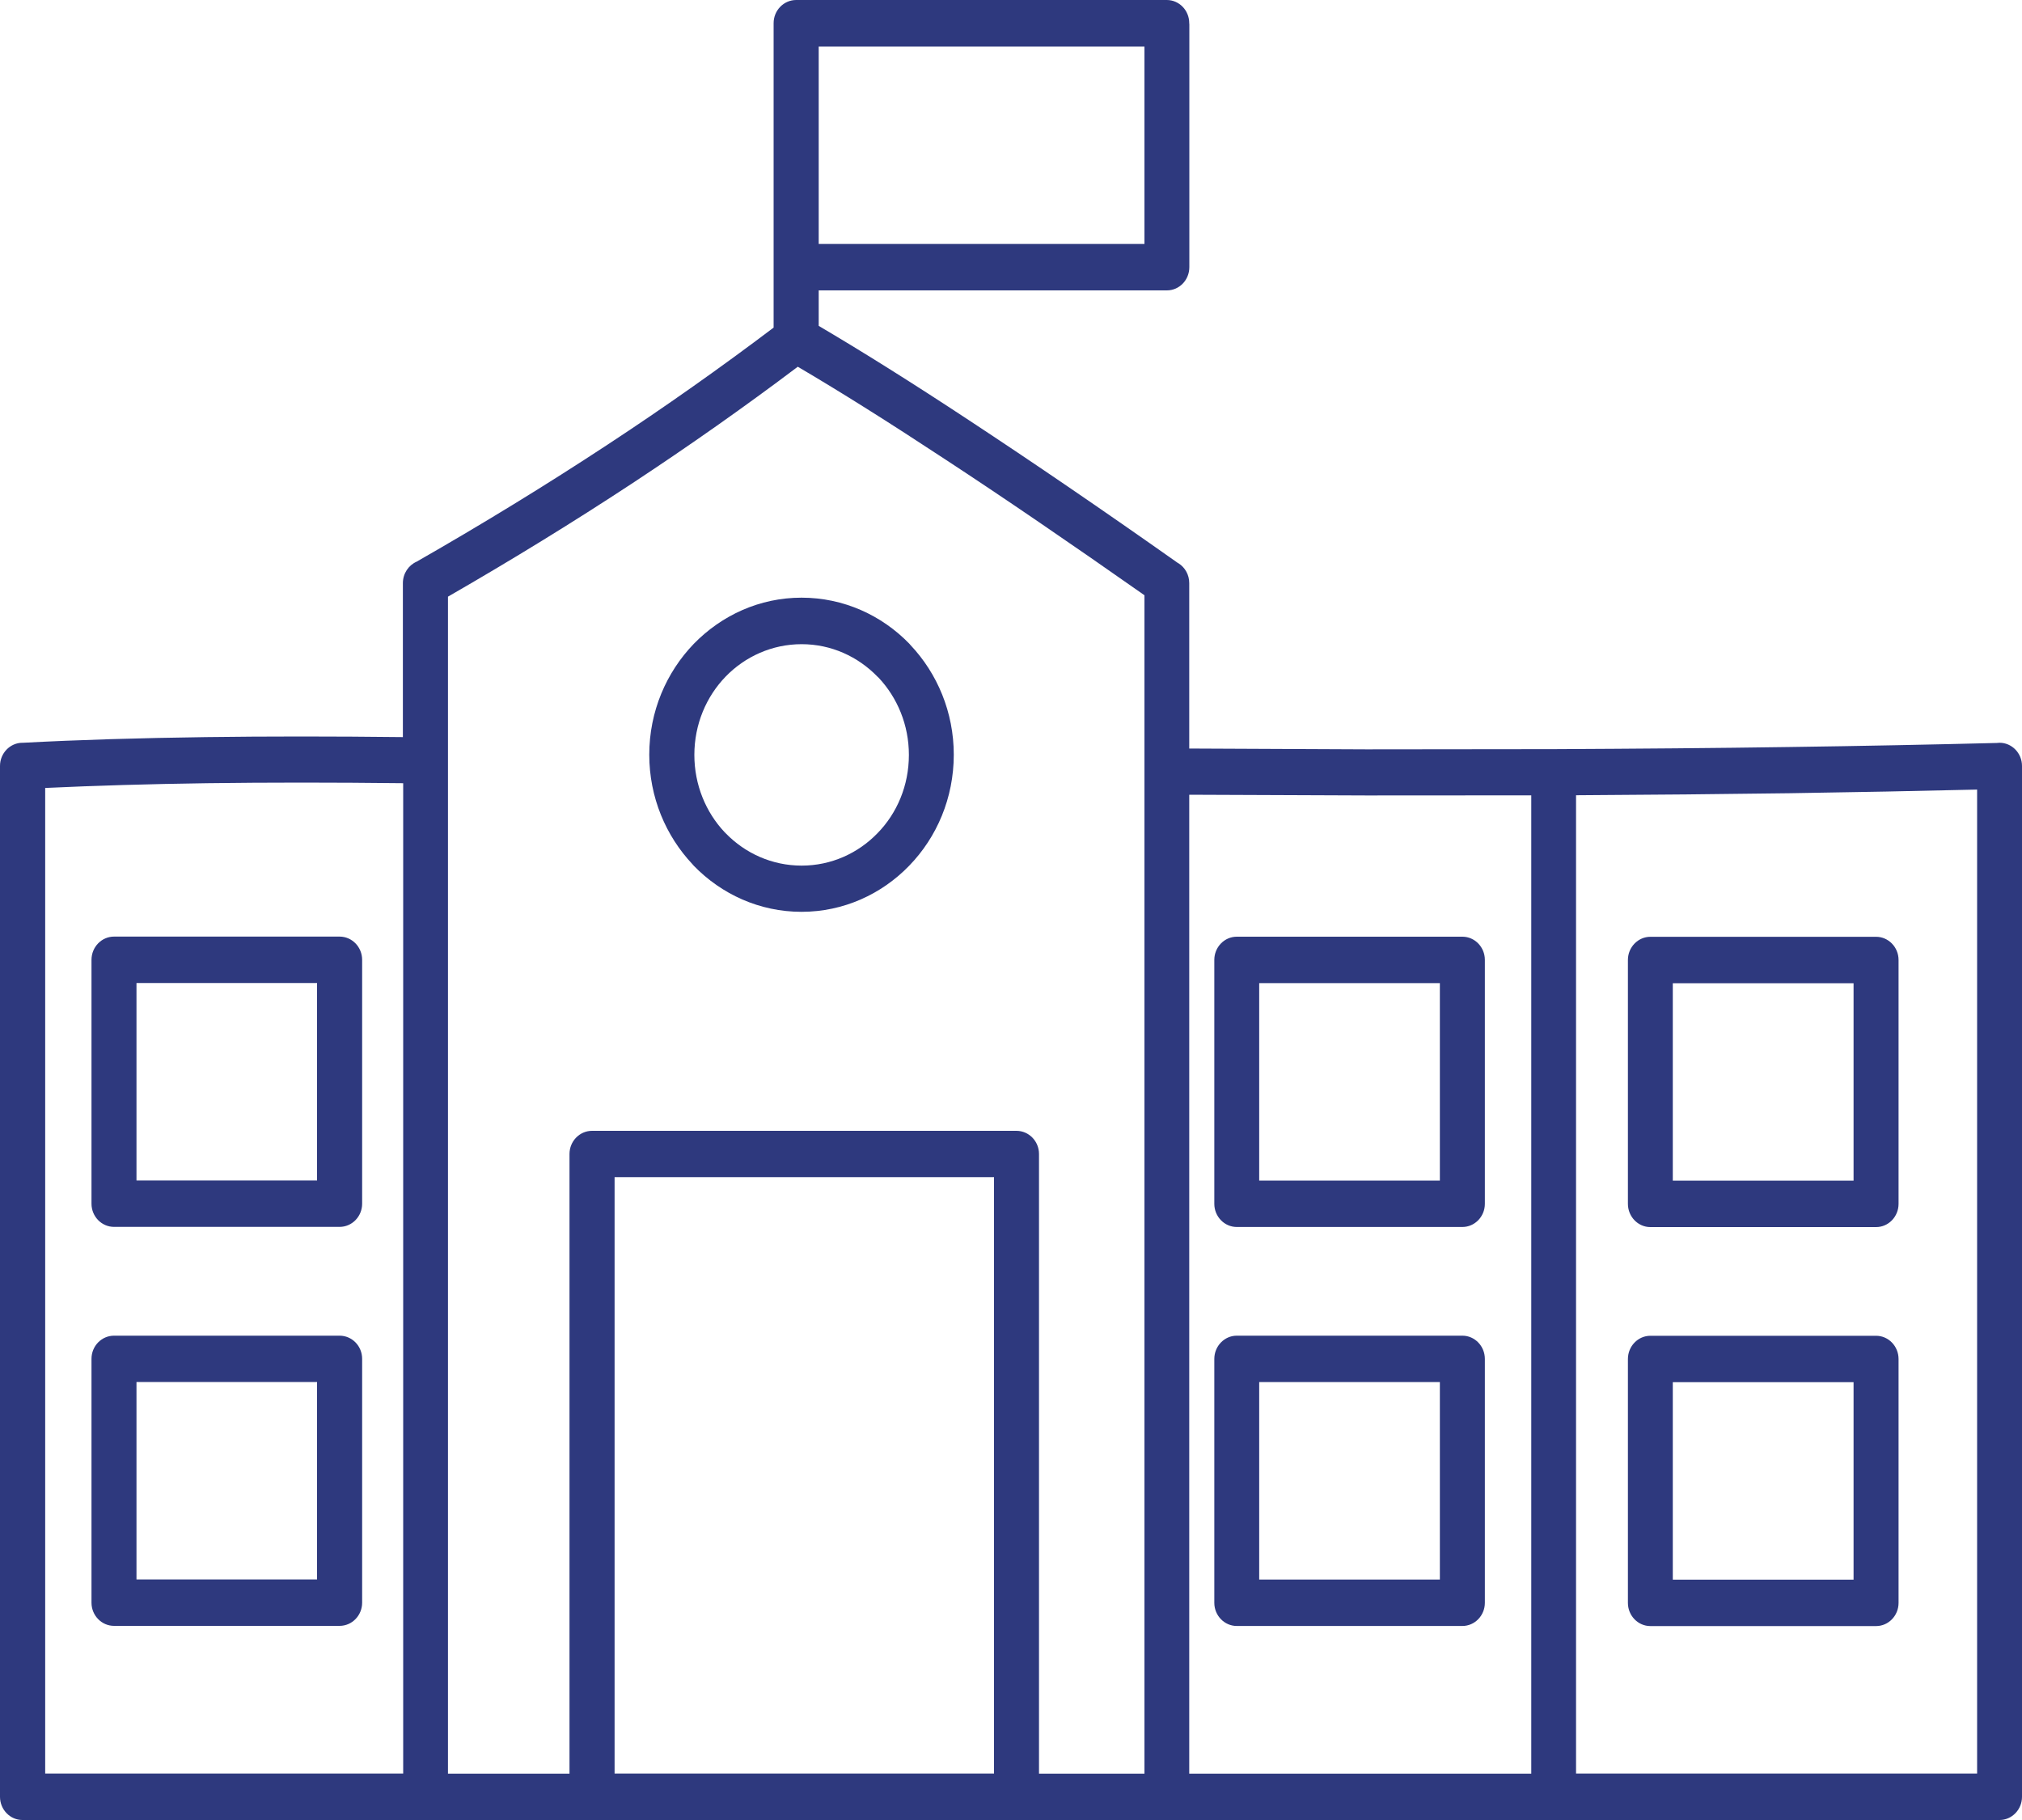 <svg width="20" height="18" viewBox="0 0 20 18" fill="none" xmlns="http://www.w3.org/2000/svg">
<path d="M7.928 9.018C7.513 9.018 7.136 8.844 6.863 8.563L6.85 8.548C6.586 8.268 6.422 7.885 6.422 7.464C6.422 7.036 6.591 6.649 6.863 6.367C7.138 6.085 7.514 5.911 7.928 5.911C8.344 5.911 8.721 6.085 8.994 6.366L9.007 6.381C9.271 6.661 9.434 7.044 9.434 7.464C9.434 7.892 9.266 8.281 8.993 8.562C8.721 8.843 8.344 9.018 7.928 9.018ZM1.35 13.668V15.621H3.136V13.668H1.35ZM0.905 15.845V13.439C0.905 13.312 1.005 13.21 1.128 13.21H3.359C3.482 13.21 3.582 13.312 3.582 13.439V15.851C3.582 15.977 3.482 16.08 3.359 16.08H1.128C1.005 16.08 0.905 15.977 0.905 15.851V15.845ZM1.35 9.722V11.675H3.136V9.722H1.35ZM0.905 11.899V9.493C0.905 9.366 1.005 9.263 1.128 9.263H3.359C3.482 9.263 3.582 9.366 3.582 9.493V11.905C3.582 12.031 3.482 12.134 3.359 12.134H1.128C1.005 12.134 0.905 12.031 0.905 11.905V11.899ZM12.455 13.669V15.622H14.242V13.669H12.455ZM12.011 15.846V13.44C12.011 13.313 12.111 13.21 12.233 13.21H14.465C14.587 13.21 14.687 13.313 14.687 13.44V15.852C14.687 15.978 14.587 16.081 14.465 16.081H12.233C12.111 16.081 12.011 15.978 12.011 15.852V15.846ZM12.455 9.723V11.676H14.242V9.723H12.455ZM12.011 11.899V9.493C12.011 9.367 12.111 9.264 12.233 9.264H14.465C14.587 9.264 14.687 9.367 14.687 9.493V11.906C14.687 12.032 14.587 12.135 14.465 12.135H12.233C12.111 12.135 12.011 12.032 12.011 11.906V11.899ZM16.546 13.67V15.623H18.334V13.67H16.546ZM16.102 15.847V13.441C16.102 13.314 16.202 13.211 16.324 13.211H18.557C18.679 13.211 18.779 13.314 18.779 13.441V15.853C18.779 15.979 18.679 16.082 18.557 16.082H16.324C16.202 16.082 16.102 15.979 16.102 15.853V15.847ZM16.546 9.724V11.677H18.334V9.724H16.546ZM16.102 11.9V9.494C16.102 9.368 16.202 9.265 16.324 9.265H18.557C18.679 9.265 18.779 9.368 18.779 9.494V11.906C18.779 12.033 18.679 12.136 18.557 12.136H16.324C16.202 12.136 16.102 12.033 16.102 11.906V11.9ZM11.764 0.236V2.642C11.764 2.769 11.665 2.872 11.542 2.872H8.098V3.223C8.523 3.473 9.02 3.784 9.587 4.158C10.204 4.564 10.894 5.034 11.652 5.569L11.657 5.571C11.721 5.612 11.763 5.684 11.763 5.767V7.403L13.516 7.411L15.356 7.409H15.367C16.187 7.405 16.965 7.399 17.7 7.388C18.423 7.378 19.107 7.364 19.751 7.348L19.778 7.346C19.9 7.346 20 7.449 20 7.575V17.771C20 17.897 19.9 18 19.778 18H0.222C0.1 18 0 17.897 0 17.771V7.575C0 7.449 0.1 7.346 0.222 7.346H0.23C0.772 7.317 1.375 7.299 2.04 7.29C2.641 7.282 3.29 7.282 3.985 7.29V5.767C3.985 5.672 4.041 5.59 4.121 5.555C4.775 5.181 5.405 4.795 6.009 4.398C6.58 4.023 7.128 3.636 7.652 3.24V0.229C7.652 0.103 7.752 0 7.875 0H11.541C11.664 0 11.763 0.103 11.763 0.229V0.235L11.764 0.236ZM11.32 2.413V0.46H8.098V2.413H11.32ZM11.32 5.887C10.582 5.369 9.925 4.92 9.349 4.543C8.801 4.182 8.315 3.876 7.891 3.627C7.37 4.02 6.822 4.406 6.248 4.784C5.67 5.164 5.065 5.536 4.431 5.901V17.542H5.633V11.413C5.633 11.287 5.733 11.184 5.856 11.184H10.054C10.177 11.184 10.277 11.287 10.277 11.413V17.542H11.32L11.32 5.887ZM9.832 11.642H6.079V17.541H9.832V11.642ZM19.556 7.809C18.975 7.823 18.358 7.835 17.706 7.845C17.038 7.854 16.332 7.861 15.589 7.865V17.541H19.556L19.556 7.809ZM15.146 7.866L13.516 7.867L11.763 7.86V17.542H15.146L15.146 7.866ZM3.987 7.746C3.293 7.738 2.646 7.738 2.047 7.746C1.473 7.754 0.94 7.77 0.447 7.793V17.541H3.988V7.746L3.987 7.746ZM7.178 8.241C7.37 8.439 7.636 8.561 7.929 8.561C8.222 8.561 8.487 8.439 8.679 8.241C8.872 8.044 8.99 7.77 8.99 7.466C8.99 7.169 8.875 6.899 8.691 6.703L8.679 6.692C8.487 6.494 8.222 6.371 7.929 6.371C7.636 6.371 7.369 6.494 7.178 6.691C6.986 6.889 6.868 7.163 6.868 7.466C6.868 7.763 6.982 8.033 7.166 8.229L7.178 8.241Z" fill="#2E397E"/>
</svg>

